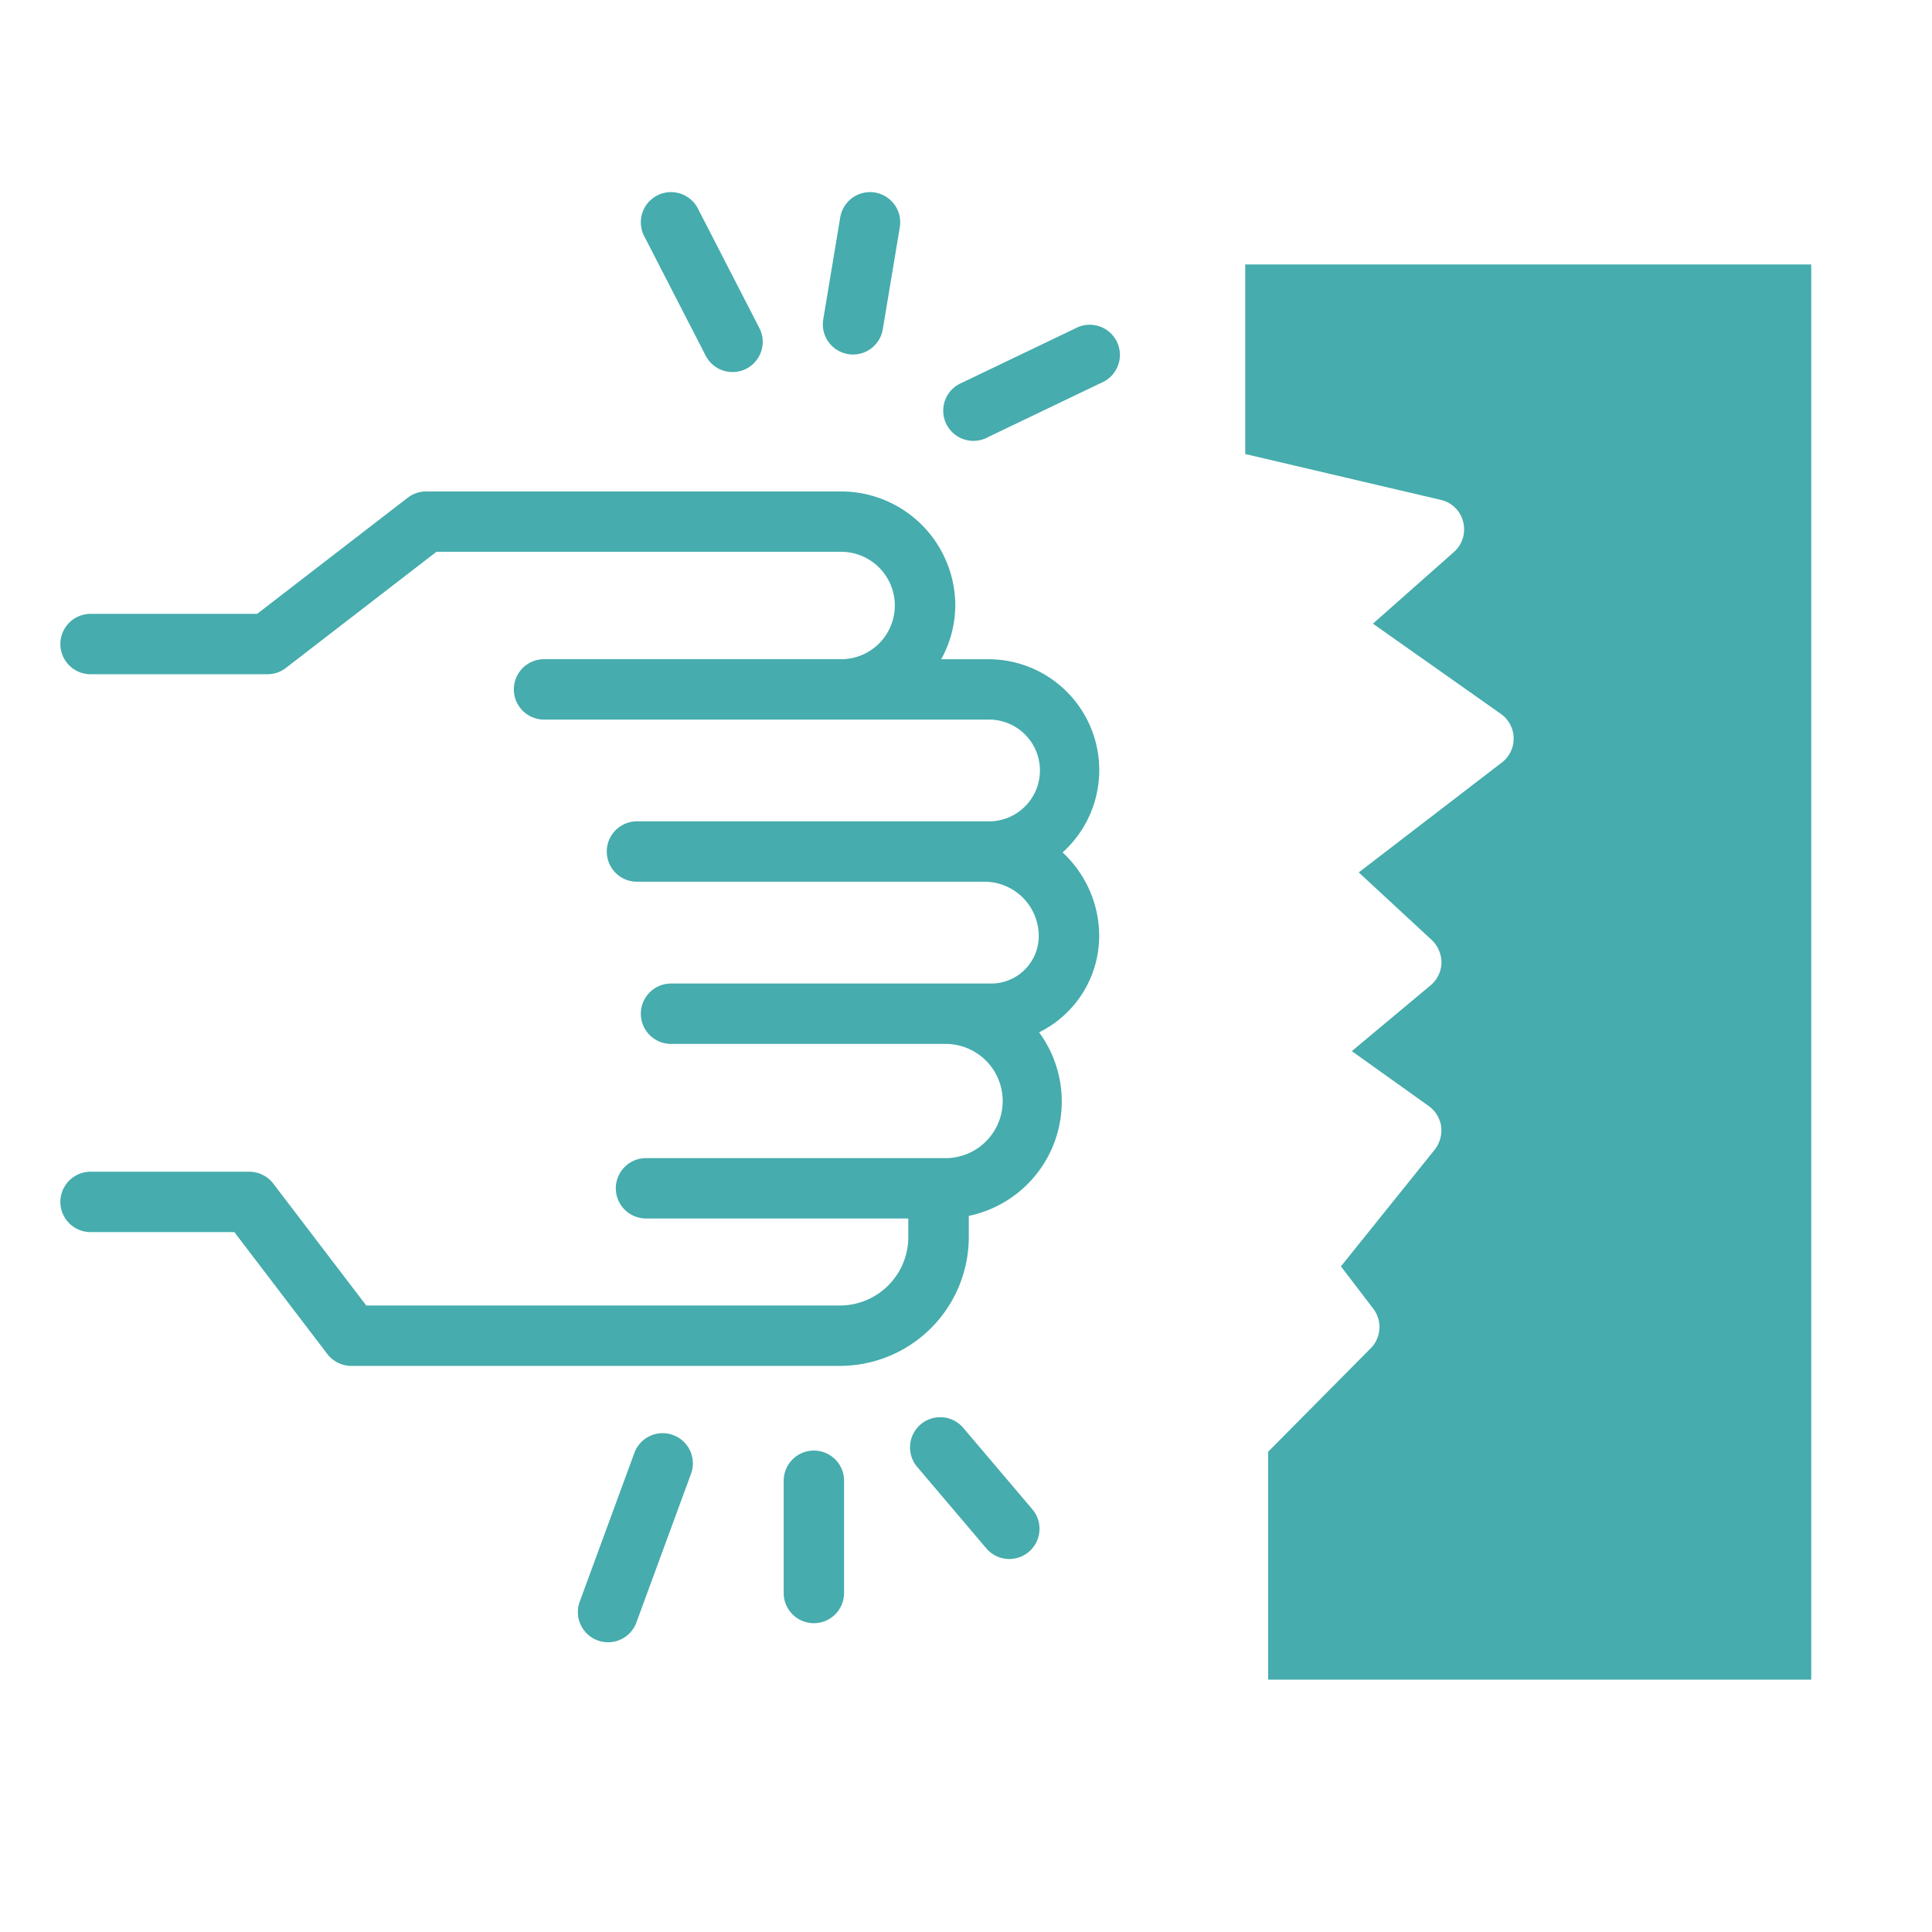 <?xml version="1.0" encoding="UTF-8" standalone="no"?>
<svg
   viewBox="0 0 64 64"
   version="1.1"
   id="svg8"
   sodipodi:docname="hit.svg"
   inkscape:version="1.3 (0e150ed6c4, 2023-07-21)"
   xmlns:inkscape="http://www.inkscape.org/namespaces/inkscape"
   xmlns:sodipodi="http://sodipodi.sourceforge.net/DTD/sodipodi-0.dtd"
   xmlns="http://www.w3.org/2000/svg"
   xmlns:svg="http://www.w3.org/2000/svg">
  <defs
     id="defs8" />
  <sodipodi:namedview
     id="namedview8"
     pagecolor="#ffffff"
     bordercolor="#000000"
     borderopacity="0.25"
     inkscape:showpageshadow="2"
     inkscape:pageopacity="0.0"
     inkscape:pagecheckerboard="0"
     inkscape:deskcolor="#d1d1d1"
     inkscape:zoom="18.046875"
     inkscape:cx="31.972294"
     inkscape:cy="32"
     inkscape:window-width="2560"
     inkscape:window-height="1351"
     inkscape:window-x="1591"
     inkscape:window-y="-9"
     inkscape:window-maximized="1"
     inkscape:current-layer="svg8" />
  <g
     id="Layer_2"
     data-name="Layer 2"
     style="fill:#46acad;fill-opacity:1">
    <path
       d="M32.092,40.978v-.7a3.871,3.871,0,0,0,2.329-6.081,3.565,3.565,0,0,0,1.991-3.187A3.778,3.778,0,0,0,35.2,28.238a3.672,3.672,0,0,0-2.471-6.4h-1.55a3.731,3.731,0,0,0,.466-1.779,3.784,3.784,0,0,0-3.779-3.779H14.117a1.007,1.007,0,0,0-.611.208L8.518,20.335H3a1,1,0,0,0,0,2H8.859a1,1,0,0,0,.611-.208l4.988-3.848H27.863a1.779,1.779,0,0,1,0,3.558H18.022a1,1,0,0,0,0,2h14.7a1.686,1.686,0,1,1,0,3.371H21.1a1,1,0,0,0,0,2h11.51a1.8,1.8,0,0,1,1.8,1.8,1.575,1.575,0,0,1-1.573,1.573H22.229a1,1,0,0,0,0,2H31.28a1.892,1.892,0,1,1,0,3.783H21.4a1,1,0,0,0,0,2h8.689v.616a2.27,2.27,0,0,1-2.267,2.267H12.133l-3.08-4.038a1,1,0,0,0-.8-.394H3a1,1,0,0,0,0,2H7.763l3.08,4.038a1,1,0,0,0,.8.394H27.825A4.272,4.272,0,0,0,32.092,40.978Z"
       id="path1"
       style="fill:#46acad;fill-opacity:1" />
    <path
       d="M21.771,6.475a1,1,0,0,0-.431,1.347l2.028,3.943a1,1,0,1,0,1.778-.915L23.118,6.907A1,1,0,0,0,21.771,6.475Z"
       id="path2"
       style="fill:#46acad;fill-opacity:1" />
    <path
       d="M27.834,7.2l-.563,3.38a1,1,0,0,0,.821,1.15.946.946,0,0,0,.166.014,1,1,0,0,0,.985-.835l.564-3.38A1,1,0,1,0,27.834,7.2Z"
       id="path3"
       style="fill:#46acad;fill-opacity:1" />
    <path
       d="M35.617,10.881l-3.755,1.8a1,1,0,1,0,.865,1.8l3.755-1.8a1,1,0,1,0-.865-1.8Z"
       id="path4"
       style="fill:#46acad;fill-opacity:1" />
    <path
       d="M33.44,51.644A1,1,0,0,0,34.2,50l-2.291-2.7a1,1,0,1,0-1.526,1.293l2.291,2.7A1,1,0,0,0,33.44,51.644Z"
       id="path5"
       style="fill:#46acad;fill-opacity:1" />
    <path
       d="M27.961,52.77V49.052a1,1,0,0,0-2,0V52.77a1,1,0,0,0,2,0Z"
       id="path6"
       style="fill:#46acad;fill-opacity:1" />
    <path
       d="M21.009,48.144l-1.8,4.9a1,1,0,1,0,1.877.69l1.8-4.9a1,1,0,1,0-1.877-.69Z"
       id="path7"
       style="fill:#46acad;fill-opacity:1" />
    <path
       d="M41.25,15.04l6.48,1.52a.984.984,0,0,1,.74.73,1,1,0,0,1-.3.99l-2.69,2.38,4.24,2.99a1,1,0,0,1,.03,1.61L45.01,28.9l2.42,2.24a1.035,1.035,0,0,1,.32.76,1,1,0,0,1-.36.74l-2.61,2.18,2.55,1.82a1.015,1.015,0,0,1,.41.67,1.056,1.056,0,0,1-.21.77l-3.11,3.87,1.07,1.4a1,1,0,0,1-.08,1.31l-3.4,3.43v7.55H60V8.76H41.25Z"
       id="path8"
       style="fill:#46acad;fill-opacity:1" />
  </g>
</svg>
